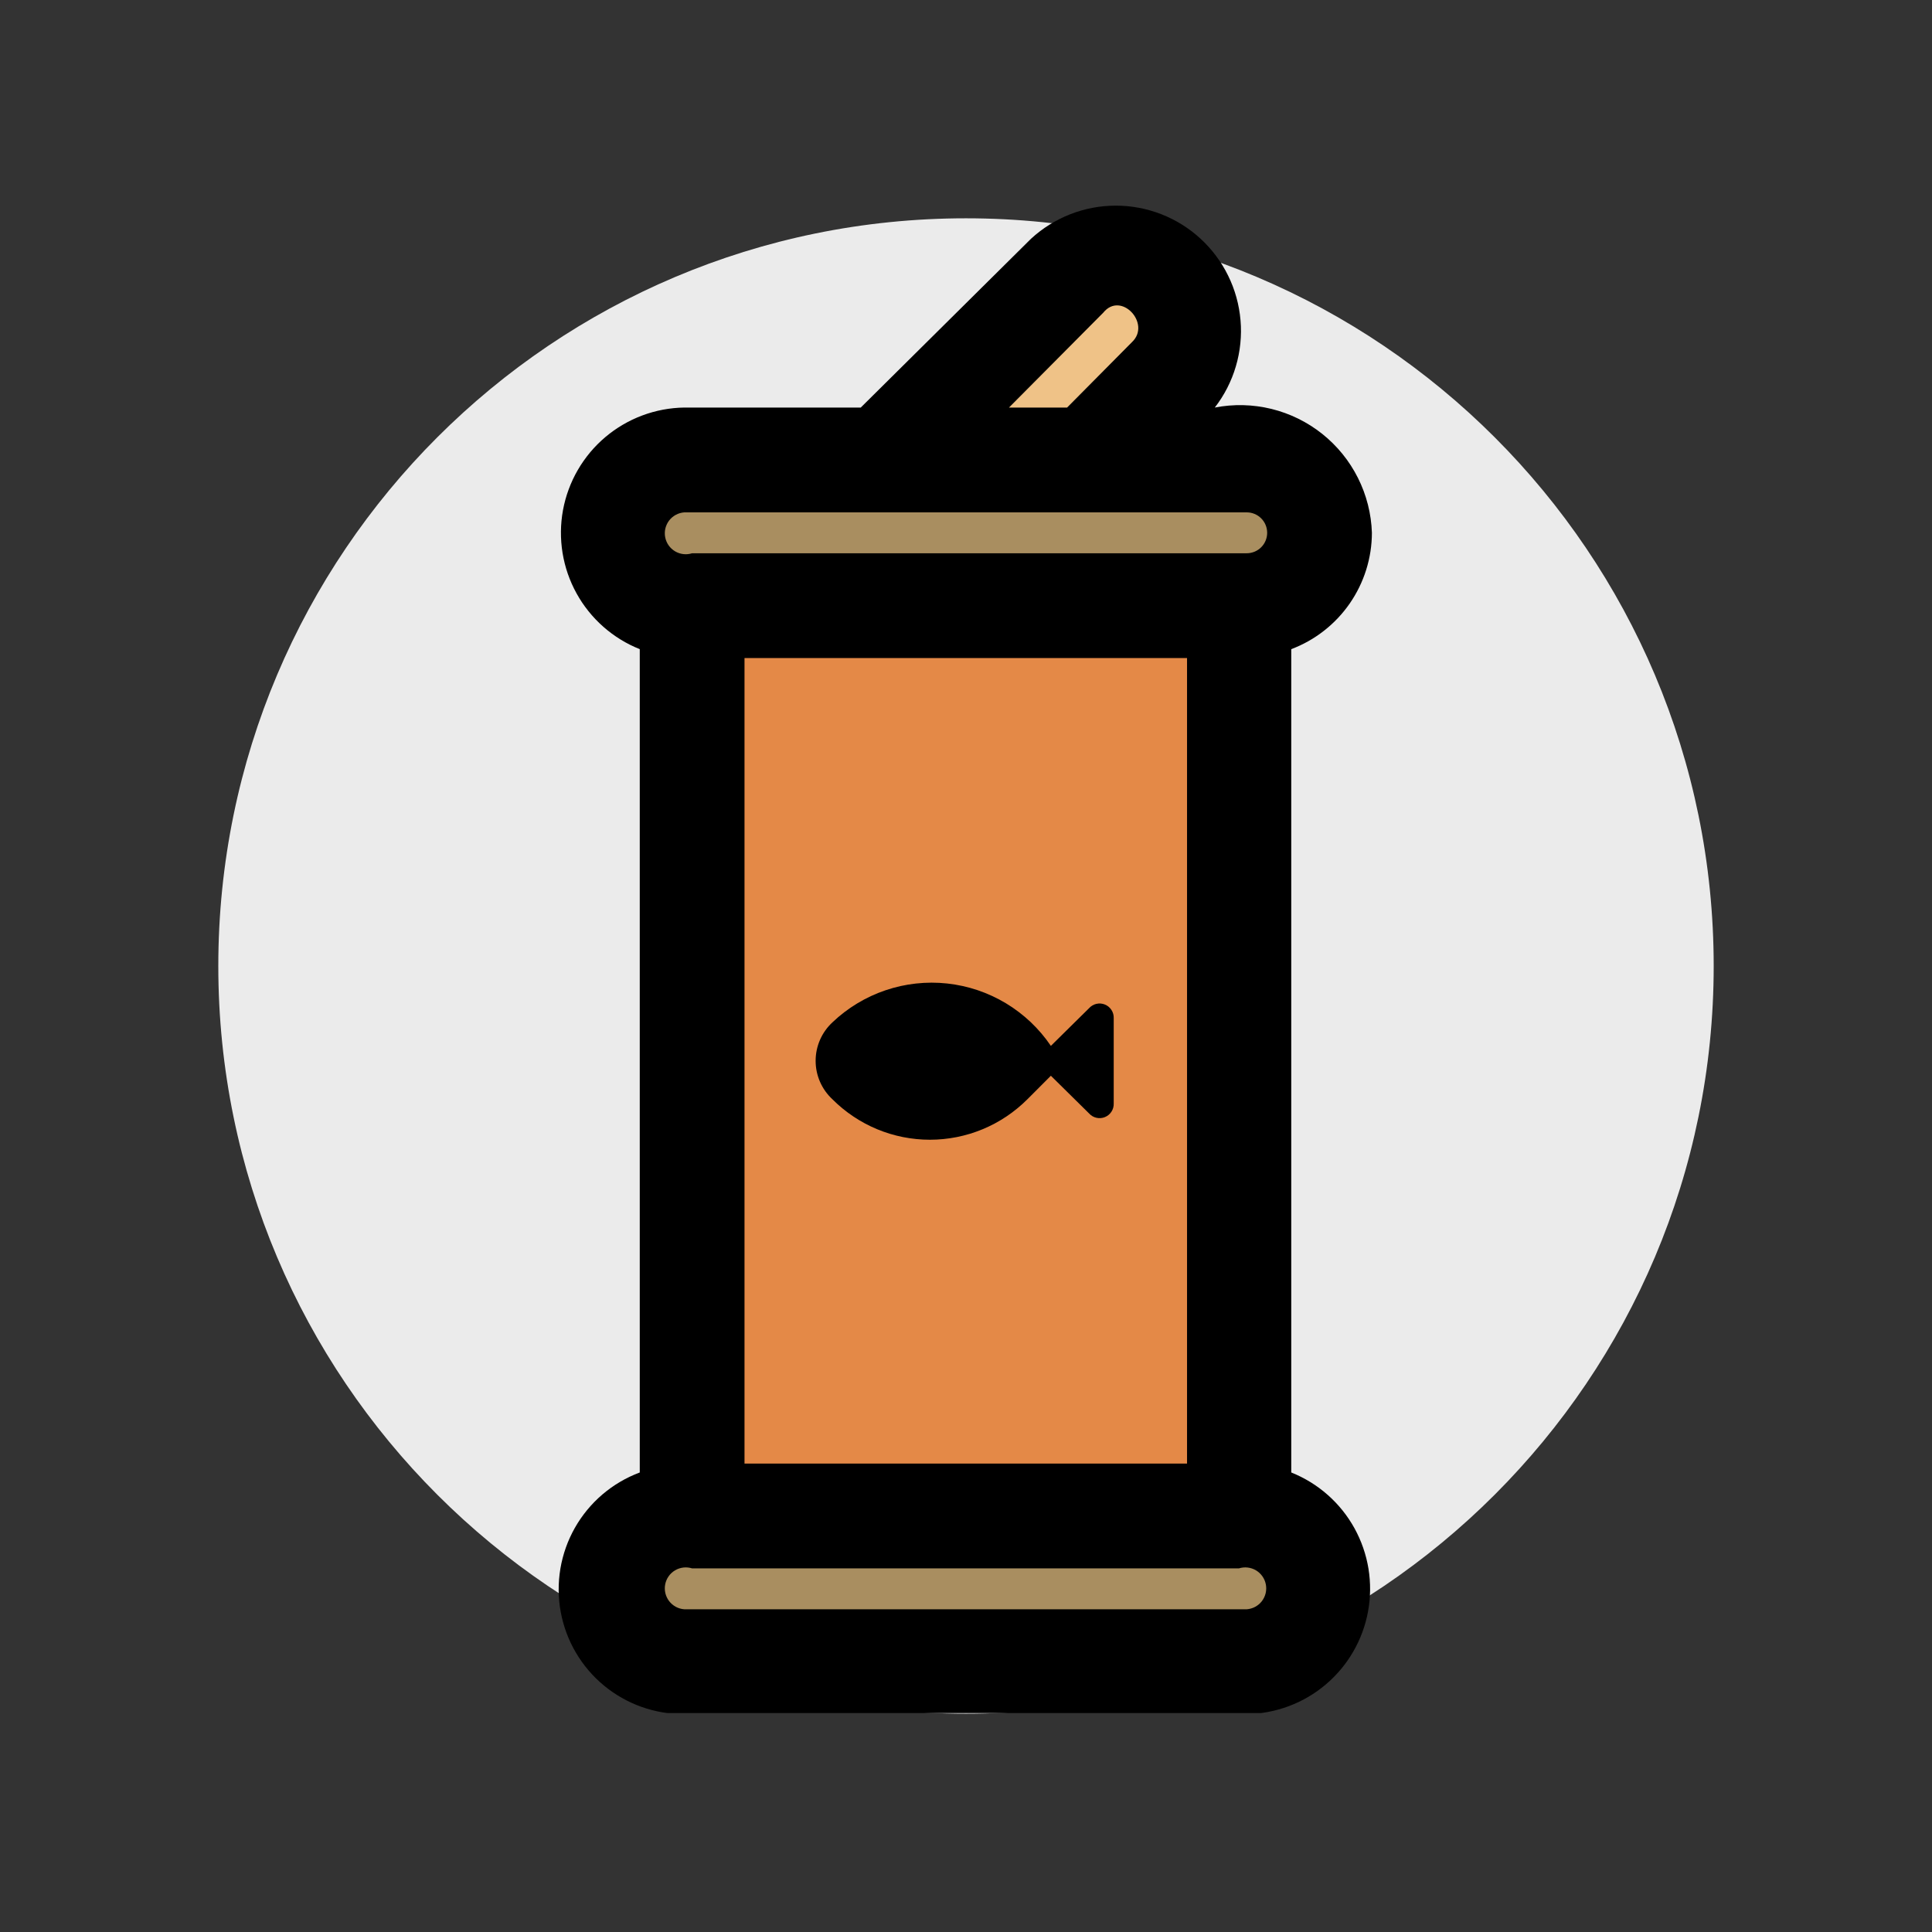 <svg version="1.0" preserveAspectRatio="xMidYMid meet" height="600" viewBox="0 0 450 450" zoomAndPan="magnify" width="600" xmlns:xlink="http://www.w3.org/1999/xlink" xmlns="http://www.w3.org/2000/svg"><rect x="0" y="0" width="450" height="450" fill="#333333" stroke="none"/><defs><clipPath id="7145d8c281"><path clip-rule="nonzero" d="M 50.848 50.848 L 399.152 50.848 L 399.152 399.152 L 50.848 399.152 Z M 50.848 50.848"></path></clipPath><clipPath id="d4976f0727"><path clip-rule="nonzero" d="M 225 50.848 C 128.816 50.848 50.848 128.816 50.848 225 C 50.848 321.184 128.816 399.152 225 399.152 C 321.184 399.152 399.152 321.184 399.152 225 C 399.152 128.816 321.184 50.848 225 50.848 Z M 225 50.848"></path></clipPath><clipPath id="670b0573c5"><path clip-rule="nonzero" d="M 0.848 0.848 L 349.152 0.848 L 349.152 349.152 L 0.848 349.152 Z M 0.848 0.848"></path></clipPath><clipPath id="e88d8173c2"><path clip-rule="nonzero" d="M 175 0.848 C 78.816 0.848 0.848 78.816 0.848 175 C 0.848 271.184 78.816 349.152 175 349.152 C 271.184 349.152 349.152 271.184 349.152 175 C 349.152 78.816 271.184 0.848 175 0.848 Z M 175 0.848"></path></clipPath><clipPath id="7e595bffbe"><rect height="350" y="0" width="350" x="0"></rect></clipPath><clipPath id="6ecc4863fa"><path clip-rule="nonzero" d="M 130 47 L 320 47 L 320 399 L 130 399 Z M 130 47"></path></clipPath></defs><g clip-path="url(#7145d8c281)"><g clip-path="url(#d4976f0727)"><g transform="matrix(1, 0, 0, 1, 50, 50)"><g clip-path="url(#7e595bffbe)"><g clip-path="url(#670b0573c5)"><g clip-path="url(#e88d8173c2)"><path fill-rule="nonzero" fill-opacity="1" d="M 0.848 0.848 L 349.152 0.848 L 349.152 349.152 L 0.848 349.152 Z M 0.848 0.848" fill="#ebebeb"></path></g></g></g></g></g></g><g clip-path="url(#6ecc4863fa)"><path fill-rule="nonzero" fill-opacity="1" d="M 300.758 342.969 L 300.758 151.199 C 302.129 150.684 303.449 150.066 304.727 149.352 C 306 148.633 307.215 147.824 308.371 146.922 C 309.523 146.023 310.602 145.039 311.609 143.977 C 312.613 142.914 313.531 141.781 314.367 140.578 C 315.199 139.375 315.941 138.113 316.582 136.801 C 317.227 135.484 317.77 134.129 318.207 132.734 C 318.645 131.336 318.977 129.914 319.203 128.469 C 319.426 127.02 319.539 125.566 319.543 124.102 C 319.508 122.992 319.41 121.887 319.254 120.789 C 319.098 119.691 318.883 118.605 318.609 117.527 C 318.336 116.453 318.004 115.395 317.617 114.355 C 317.23 113.316 316.785 112.301 316.289 111.309 C 315.789 110.316 315.242 109.355 314.641 108.426 C 314.039 107.492 313.387 106.594 312.688 105.734 C 311.988 104.871 311.246 104.051 310.457 103.27 C 309.672 102.488 308.844 101.754 307.977 101.062 C 307.109 100.371 306.207 99.727 305.27 99.133 C 304.332 98.539 303.367 98 302.371 97.508 C 301.375 97.02 300.355 96.586 299.316 96.207 C 298.273 95.828 297.215 95.508 296.137 95.242 C 295.059 94.98 293.973 94.773 292.871 94.629 C 291.773 94.48 290.668 94.395 289.559 94.367 C 288.453 94.344 287.344 94.375 286.238 94.469 C 285.137 94.562 284.039 94.715 282.949 94.926 C 283.504 94.211 284.023 93.473 284.508 92.707 C 284.992 91.945 285.438 91.16 285.852 90.355 C 286.262 89.551 286.633 88.727 286.969 87.887 C 287.305 87.047 287.602 86.191 287.855 85.324 C 288.113 84.457 288.328 83.578 288.5 82.691 C 288.676 81.805 288.809 80.91 288.898 80.012 C 288.988 79.113 289.039 78.211 289.047 77.305 C 289.055 76.402 289.02 75.496 288.941 74.598 C 288.863 73.695 288.746 72.801 288.586 71.91 C 288.426 71.02 288.227 70.137 287.984 69.266 C 287.742 68.395 287.461 67.535 287.141 66.691 C 286.816 65.848 286.457 65.02 286.059 64.207 C 285.66 63.395 285.227 62.602 284.754 61.832 C 284.281 61.059 283.773 60.312 283.23 59.59 C 282.691 58.863 282.117 58.168 281.512 57.496 C 280.902 56.824 280.266 56.184 279.602 55.574 C 278.934 54.961 278.242 54.383 277.523 53.836 C 276.801 53.289 276.059 52.777 275.293 52.297 C 274.523 51.82 273.734 51.379 272.926 50.977 C 272.121 50.57 271.293 50.203 270.453 49.879 C 269.609 49.551 268.754 49.262 267.883 49.016 C 267.016 48.766 266.137 48.559 265.246 48.395 C 264.359 48.227 263.465 48.102 262.562 48.02 C 261.664 47.938 260.762 47.895 259.859 47.898 C 258.953 47.898 258.055 47.941 257.152 48.027 C 256.254 48.109 255.359 48.238 254.473 48.406 C 253.582 48.574 252.703 48.785 251.836 49.035 C 250.969 49.285 250.113 49.574 249.27 49.902 C 248.43 50.23 247.605 50.602 246.797 51.008 C 245.988 51.414 245.203 51.855 244.438 52.336 C 243.668 52.816 242.926 53.328 242.207 53.879 C 241.488 54.426 240.797 55.008 240.133 55.621 L 200.488 94.926 L 159.383 94.926 C 158.547 94.938 157.715 94.984 156.883 95.07 C 156.051 95.152 155.227 95.273 154.406 95.426 C 153.586 95.582 152.773 95.773 151.969 95.996 C 151.164 96.223 150.371 96.48 149.59 96.773 C 148.809 97.066 148.039 97.391 147.285 97.75 C 146.531 98.109 145.793 98.5 145.074 98.922 C 144.352 99.344 143.652 99.797 142.969 100.277 C 142.289 100.762 141.629 101.273 140.988 101.812 C 140.352 102.352 139.738 102.918 139.148 103.508 C 138.559 104.102 137.996 104.715 137.461 105.355 C 136.926 105.996 136.418 106.66 135.938 107.344 C 135.457 108.027 135.008 108.73 134.59 109.453 C 134.168 110.176 133.781 110.918 133.426 111.672 C 133.07 112.43 132.75 113.199 132.461 113.98 C 132.168 114.766 131.914 115.562 131.691 116.367 C 131.473 117.172 131.285 117.984 131.133 118.809 C 130.98 119.629 130.867 120.457 130.785 121.289 C 130.707 122.121 130.66 122.953 130.652 123.789 C 130.645 124.625 130.672 125.457 130.734 126.293 C 130.797 127.125 130.895 127.953 131.027 128.777 C 131.164 129.605 131.332 130.422 131.535 131.23 C 131.738 132.043 131.977 132.844 132.25 133.633 C 132.523 134.422 132.832 135.199 133.168 135.961 C 133.508 136.727 133.883 137.473 134.285 138.203 C 134.688 138.934 135.121 139.648 135.586 140.344 C 136.051 141.035 136.547 141.707 137.07 142.359 C 137.594 143.012 138.141 143.641 138.719 144.246 C 139.293 144.848 139.895 145.426 140.523 145.98 C 141.148 146.531 141.797 147.059 142.469 147.555 C 143.141 148.051 143.832 148.52 144.543 148.957 C 145.254 149.395 145.984 149.801 146.73 150.176 C 147.477 150.547 148.238 150.891 149.012 151.199 L 149.012 342.969 C 148.223 343.266 147.445 343.594 146.68 343.957 C 145.918 344.32 145.172 344.719 144.445 345.145 C 143.715 345.574 143.008 346.035 142.316 346.523 C 141.629 347.016 140.965 347.535 140.32 348.082 C 139.676 348.633 139.059 349.207 138.465 349.809 C 137.875 350.414 137.309 351.039 136.77 351.691 C 136.23 352.344 135.723 353.02 135.242 353.715 C 134.766 354.41 134.316 355.129 133.898 355.863 C 133.484 356.598 133.098 357.352 132.746 358.121 C 132.398 358.891 132.078 359.672 131.797 360.469 C 131.516 361.266 131.266 362.074 131.055 362.891 C 130.844 363.711 130.664 364.535 130.523 365.371 C 130.387 366.203 130.281 367.043 130.215 367.887 C 130.148 368.73 130.117 369.574 130.125 370.418 C 130.129 371.266 130.172 372.109 130.254 372.949 C 130.336 373.793 130.449 374.629 130.605 375.461 C 130.758 376.293 130.945 377.117 131.172 377.93 C 131.398 378.746 131.656 379.551 131.953 380.344 C 132.246 381.133 132.578 381.914 132.938 382.676 C 133.301 383.438 133.699 384.188 134.125 384.914 C 134.555 385.645 135.016 386.352 135.504 387.043 C 135.992 387.73 136.512 388.398 137.062 389.039 C 137.609 389.684 138.184 390.301 138.785 390.895 C 139.391 391.488 140.016 392.055 140.668 392.594 C 141.32 393.133 141.992 393.641 142.688 394.121 C 143.387 394.602 144.102 395.047 144.836 395.465 C 145.57 395.883 146.324 396.266 147.09 396.617 C 147.859 396.969 148.641 397.285 149.438 397.57 C 150.234 397.852 151.043 398.102 151.859 398.312 C 152.68 398.527 153.504 398.703 154.336 398.844 C 155.172 398.984 156.008 399.086 156.852 399.152 C 157.691 399.219 158.535 399.25 159.383 399.242 L 290.391 399.242 C 291.227 399.23 292.059 399.184 292.891 399.102 C 293.719 399.016 294.547 398.898 295.367 398.742 C 296.188 398.59 297 398.398 297.805 398.172 C 298.609 397.949 299.402 397.691 300.184 397.398 C 300.965 397.105 301.734 396.777 302.488 396.422 C 303.242 396.062 303.98 395.672 304.699 395.25 C 305.422 394.828 306.121 394.375 306.805 393.891 C 307.484 393.41 308.145 392.898 308.781 392.359 C 309.422 391.82 310.035 391.254 310.625 390.66 C 311.211 390.07 311.773 389.453 312.312 388.812 C 312.848 388.172 313.355 387.512 313.836 386.828 C 314.316 386.141 314.766 385.438 315.184 384.715 C 315.602 383.992 315.988 383.254 316.344 382.5 C 316.703 381.742 317.023 380.973 317.312 380.188 C 317.602 379.406 317.859 378.609 318.078 377.805 C 318.301 377 318.488 376.184 318.637 375.363 C 318.789 374.539 318.906 373.715 318.988 372.883 C 319.066 372.051 319.113 371.219 319.121 370.383 C 319.129 369.547 319.102 368.711 319.039 367.879 C 318.977 367.047 318.879 366.215 318.746 365.391 C 318.609 364.566 318.441 363.75 318.238 362.938 C 318.031 362.129 317.793 361.328 317.52 360.539 C 317.25 359.75 316.941 358.973 316.602 358.211 C 316.262 357.445 315.891 356.699 315.488 355.965 C 315.082 355.234 314.648 354.523 314.184 353.828 C 313.719 353.133 313.227 352.461 312.703 351.809 C 312.18 351.156 311.629 350.531 311.055 349.926 C 310.477 349.32 309.875 348.742 309.25 348.191 C 308.625 347.637 307.977 347.113 307.305 346.617 C 306.633 346.117 305.941 345.652 305.23 345.215 C 304.516 344.777 303.789 344.371 303.043 343.996 C 302.297 343.621 301.535 343.281 300.758 342.969 Z M 300.758 342.969" fill="#000000"></path></g><path fill-rule="nonzero" fill-opacity="1" d="M 173.41 153.273 L 276.484 153.273 L 276.484 340.895 L 173.41 340.895 Z M 173.41 153.273" fill="#e48947"></path><path fill-rule="nonzero" fill-opacity="1" d="M 256.969 72.832 C 261.113 67.703 268.191 75.395 263.676 79.668 L 248.551 94.926 L 235.012 94.926 Z M 256.969 72.832" fill="#efc287"></path><path fill-rule="nonzero" fill-opacity="1" d="M 159.383 119.34 L 290.391 119.34 C 290.703 119.34 291.012 119.371 291.32 119.43 C 291.625 119.492 291.922 119.582 292.211 119.703 C 292.5 119.82 292.773 119.969 293.035 120.141 C 293.293 120.316 293.535 120.512 293.754 120.734 C 293.977 120.957 294.172 121.195 294.348 121.457 C 294.52 121.715 294.668 121.988 294.785 122.277 C 294.906 122.566 294.996 122.867 295.055 123.172 C 295.117 123.477 295.148 123.789 295.148 124.102 C 295.148 124.414 295.117 124.723 295.055 125.031 C 294.996 125.336 294.906 125.633 294.785 125.922 C 294.668 126.211 294.52 126.484 294.348 126.746 C 294.172 127.004 293.977 127.246 293.754 127.469 C 293.535 127.688 293.293 127.887 293.035 128.059 C 292.773 128.234 292.5 128.379 292.211 128.5 C 291.922 128.617 291.625 128.707 291.32 128.77 C 291.012 128.832 290.703 128.863 290.391 128.863 L 161.211 128.863 C 160.883 128.965 160.547 129.035 160.203 129.07 C 159.859 129.105 159.516 129.102 159.176 129.062 C 158.832 129.023 158.496 128.949 158.172 128.84 C 157.844 128.73 157.531 128.586 157.234 128.41 C 156.938 128.234 156.664 128.027 156.41 127.793 C 156.156 127.559 155.93 127.301 155.734 127.02 C 155.535 126.734 155.367 126.438 155.234 126.117 C 155.098 125.801 155 125.473 154.934 125.133 C 154.867 124.793 154.84 124.453 154.848 124.105 C 154.855 123.762 154.898 123.422 154.977 123.086 C 155.059 122.75 155.172 122.426 155.32 122.113 C 155.469 121.801 155.645 121.508 155.855 121.234 C 156.066 120.961 156.305 120.715 156.566 120.488 C 156.828 120.266 157.113 120.074 157.414 119.91 C 157.719 119.746 158.039 119.617 158.367 119.52 C 158.699 119.426 159.039 119.363 159.383 119.34 Z M 159.383 119.34" fill="#a98e60"></path><path fill-rule="nonzero" fill-opacity="1" d="M 290.391 374.832 L 159.383 374.832 C 159.039 374.805 158.699 374.746 158.367 374.648 C 158.039 374.555 157.719 374.426 157.414 374.262 C 157.113 374.098 156.828 373.902 156.566 373.68 C 156.305 373.457 156.066 373.207 155.855 372.934 C 155.645 372.66 155.469 372.367 155.32 372.055 C 155.172 371.746 155.059 371.422 154.977 371.086 C 154.898 370.75 154.855 370.41 154.848 370.062 C 154.84 369.719 154.867 369.375 154.934 369.039 C 155 368.699 155.098 368.371 155.234 368.051 C 155.367 367.734 155.535 367.434 155.734 367.152 C 155.93 366.871 156.156 366.609 156.41 366.375 C 156.664 366.141 156.938 365.938 157.234 365.762 C 157.531 365.586 157.844 365.441 158.172 365.332 C 158.496 365.223 158.832 365.148 159.176 365.109 C 159.516 365.07 159.859 365.066 160.203 365.102 C 160.547 365.133 160.883 365.203 161.211 365.309 L 288.562 365.309 C 288.891 365.203 289.227 365.133 289.57 365.102 C 289.91 365.066 290.254 365.07 290.598 365.109 C 290.941 365.148 291.273 365.223 291.602 365.332 C 291.93 365.441 292.242 365.586 292.539 365.762 C 292.836 365.938 293.109 366.141 293.363 366.375 C 293.617 366.613 293.84 366.871 294.039 367.152 C 294.238 367.434 294.402 367.734 294.539 368.051 C 294.672 368.371 294.773 368.699 294.84 369.039 C 294.902 369.375 294.934 369.719 294.926 370.062 C 294.918 370.41 294.875 370.75 294.797 371.086 C 294.715 371.422 294.602 371.746 294.453 372.055 C 294.305 372.367 294.125 372.66 293.918 372.934 C 293.707 373.207 293.469 373.457 293.207 373.68 C 292.945 373.902 292.66 374.098 292.355 374.262 C 292.051 374.426 291.734 374.555 291.402 374.648 C 291.074 374.746 290.734 374.805 290.391 374.832 Z M 290.391 374.832" fill="#a98e60"></path><path fill-rule="nonzero" fill-opacity="1" d="M 259.406 237.137 L 259.406 257.035 C 259.418 257.371 259.379 257.703 259.289 258.027 C 259.195 258.352 259.059 258.656 258.875 258.938 C 258.691 259.223 258.469 259.469 258.211 259.684 C 257.949 259.898 257.664 260.07 257.352 260.195 C 257.039 260.324 256.711 260.398 256.375 260.426 C 256.039 260.453 255.707 260.43 255.379 260.352 C 255.051 260.277 254.742 260.156 254.449 259.984 C 254.16 259.812 253.898 259.602 253.676 259.352 L 244.77 250.562 L 239.281 256.059 C 238.539 256.801 237.758 257.508 236.945 258.172 C 236.137 258.84 235.293 259.469 234.418 260.051 C 233.543 260.637 232.645 261.176 231.719 261.672 C 230.789 262.168 229.844 262.617 228.871 263.02 C 227.898 263.422 226.91 263.777 225.906 264.082 C 224.902 264.387 223.883 264.641 222.852 264.848 C 221.82 265.051 220.781 265.207 219.738 265.309 C 218.691 265.414 217.641 265.465 216.59 265.465 C 215.539 265.465 214.492 265.414 213.445 265.309 C 212.398 265.207 211.363 265.051 210.332 264.848 C 209.301 264.641 208.281 264.387 207.277 264.082 C 206.27 263.777 205.281 263.422 204.312 263.02 C 203.34 262.617 202.391 262.168 201.465 261.672 C 200.539 261.176 199.637 260.637 198.766 260.051 C 197.891 259.469 197.047 258.84 196.234 258.172 C 195.422 257.508 194.645 256.801 193.902 256.059 C 193.285 255.484 192.73 254.855 192.242 254.172 C 191.75 253.484 191.34 252.754 191 251.984 C 190.664 251.211 190.406 250.41 190.234 249.586 C 190.062 248.762 189.977 247.93 189.977 247.086 C 189.977 246.242 190.062 245.41 190.234 244.582 C 190.406 243.758 190.664 242.961 191 242.188 C 191.34 241.414 191.75 240.688 192.242 240 C 192.73 239.312 193.285 238.684 193.902 238.113 C 194.781 237.277 195.703 236.492 196.668 235.754 C 197.633 235.02 198.637 234.336 199.676 233.707 C 200.715 233.082 201.785 232.512 202.887 232 C 203.984 231.488 205.109 231.039 206.262 230.652 C 207.41 230.262 208.578 229.938 209.762 229.672 C 210.945 229.41 212.141 229.215 213.348 229.082 C 214.555 228.949 215.766 228.883 216.977 228.879 C 218.191 228.879 219.402 228.945 220.605 229.074 C 221.812 229.203 223.008 229.398 224.195 229.66 C 225.379 229.922 226.547 230.242 227.699 230.629 C 228.848 231.02 229.973 231.465 231.074 231.977 C 232.176 232.484 233.246 233.051 234.289 233.676 C 235.328 234.301 236.332 234.984 237.297 235.719 C 238.262 236.453 239.188 237.234 240.07 238.07 C 240.949 238.906 241.781 239.785 242.57 240.711 C 243.355 241.637 244.09 242.602 244.77 243.605 L 253.676 234.816 C 253.898 234.566 254.16 234.355 254.449 234.188 C 254.742 234.016 255.051 233.891 255.379 233.816 C 255.707 233.742 256.039 233.719 256.375 233.742 C 256.711 233.77 257.039 233.848 257.352 233.973 C 257.664 234.102 257.949 234.27 258.211 234.484 C 258.469 234.699 258.691 234.949 258.875 235.23 C 259.059 235.516 259.195 235.816 259.289 236.145 C 259.379 236.469 259.418 236.801 259.406 237.137 Z M 259.406 237.137" fill="#000000"></path></svg>
